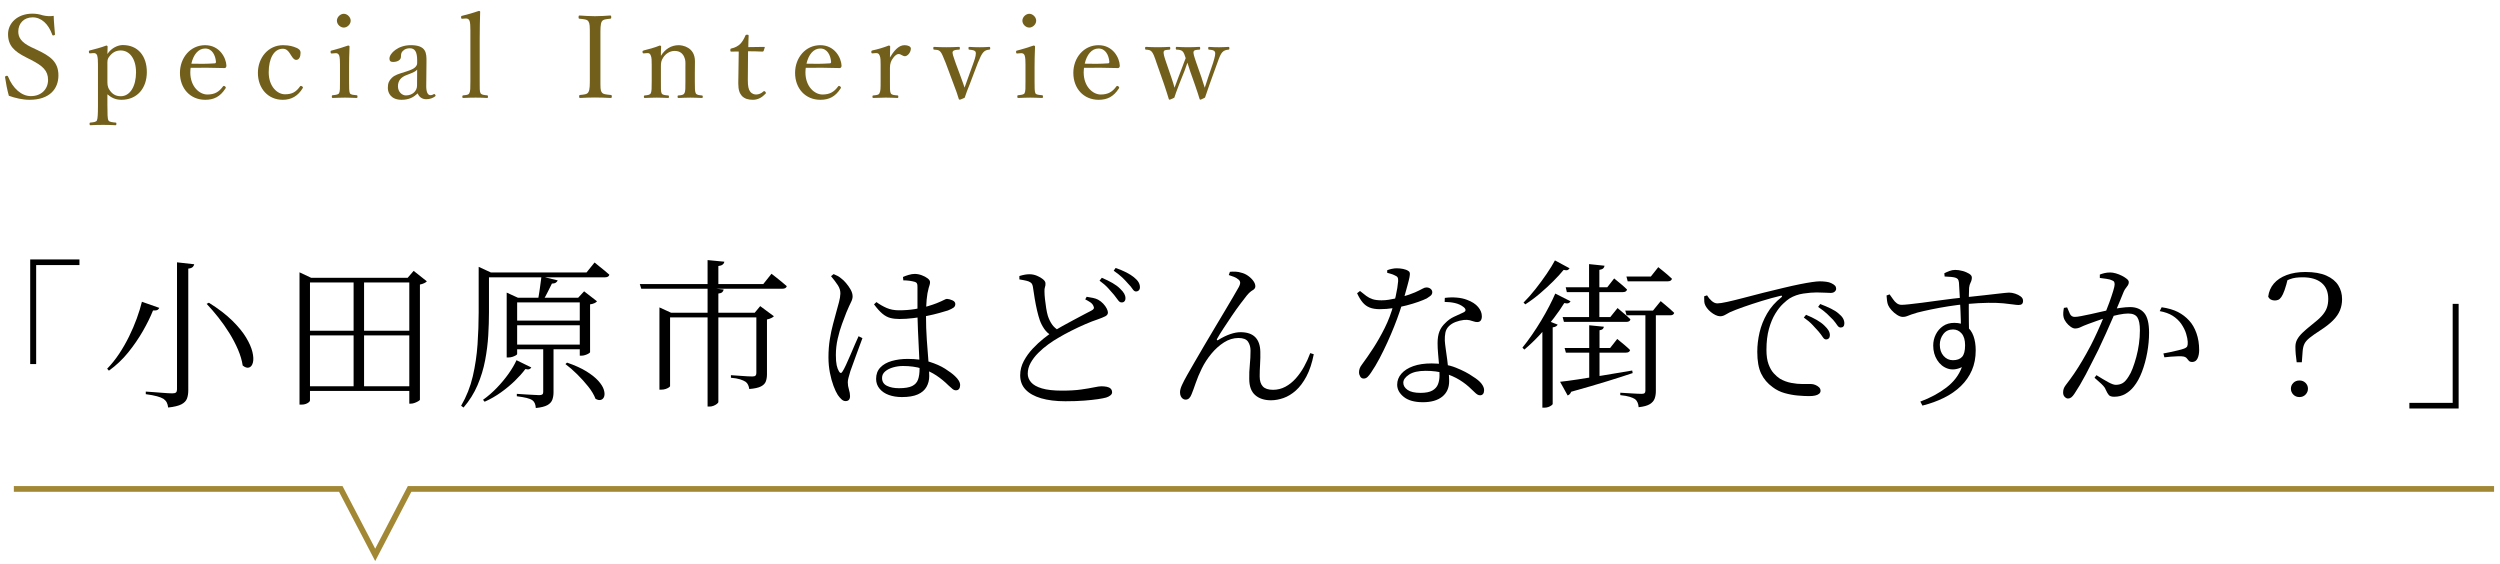 <?xml version="1.0" encoding="UTF-8"?><svg id="b" xmlns="http://www.w3.org/2000/svg" width="434.857" height="98.131" viewBox="0 0 434.857 98.131"><defs><style>.d{fill:none;stroke:#a28835;stroke-miterlimit:10;}.e,.f{stroke-width:0px;}.f{fill:#725f1b;}</style></defs><g id="c"><path class="f" d="m4.501,9.958c-2-1.02-3.101-2-3.101-4.021,0-1.92,1.64-3.561,4.241-3.561.62,0,1.22.1,1.76.28.601.16,1.36.2,1.94.1.02,1,.14,2.161.22,3.201,0,.1-.04.16-.24.2-.18.02-.22-.04-.24-.14-.66-1.86-1.9-3-3.401-3-1.54,0-2.5,1.06-2.5,2.48,0,.98.48,1.86,2.241,2.701l1.02.48c2.34,1.1,3.721,2.101,3.721,4.441,0,2.32-1.521,4.241-5.021,4.241-1.2,0-2.48-.3-3.601-.7-.3-1.08-.521-2.24-.66-3.221,0-.1.02-.2.2-.24.22-.04.28.02.32.12.82,2.041,2.34,3.4,3.961,3.4,1.9,0,3-1.28,3-2.82,0-1.621-.96-2.46-2.92-3.461l-.94-.48Z"/><path class="f" d="m18.681,18.34c0,1.48.02,2.32.18,2.601.14.28.64.32,1.22.38.14,0,.16.02.16.22s-.02.24-.14.24c-.68-.04-1.58-.06-2.16-.06-.68,0-1.541.02-2.221.06-.1,0-.14-.04-.14-.22,0-.22.04-.24.16-.24.5-.06.98-.08,1.12-.38.14-.34.18-1.12.18-2.601v-7.062c0-.72-.02-1.24-.14-1.641-.12-.32-.34-.42-.68-.4l-.5.04c-.18.02-.24,0-.26-.28,0-.16.04-.2.22-.24.74-.18,1.94-.5,2.821-.84.1,0,.22.1.22.18-.02.54-.04.94-.04,1.3.72-1.1,1.86-1.561,2.68-1.561,2.681,0,4.181,1.96,4.181,4.701,0,2.821-1.701,4.821-4.421,4.821-1.141,0-1.86-.46-2.44-.96v1.94Zm0-4.441c0,.68-.02,1.16.34,1.7.44.7,1.04,1.14,1.98,1.14,1.62,0,2.661-1.72,2.661-4.161,0-2.38-1.14-3.801-2.661-3.801-.86,0-1.46.38-1.96,1.02-.42.52-.36.9-.36,1.561v2.541Z"/><path class="f" d="m33.1,12.579c0,2.541,1.64,3.861,2.96,3.861,1.26,0,2.021-.44,2.721-1.4.04-.06.1-.1.16-.1.08,0,.34.14.34.3,0,.06-.02.08-.1.2-.9,1.38-1.98,1.92-3.48,1.92-2.621,0-4.401-1.98-4.401-4.681,0-2.621,1.8-4.821,4.381-4.821,2.521,0,3.641,2.201,3.701,3.541,0,.14,0,.2-.1.34-.12.12-.2.1-.32.1-1.96-.06-4.041-.08-5.801-.04-.02.16-.06.42-.06.78Zm4.261-1.561c.16,0,.22-.14.2-.32-.1-1.061-.64-2.261-1.88-2.261-1.18,0-2.041,1.061-2.4,2.641,1.46.04,2.62.04,4.081-.06Z"/><path class="f" d="m51.521,8.298c.4.16.76.4.76.88,0,.68-.24,1.24-.76,1.24-.48,0-.8-.68-1.1-1.12-.26-.4-.6-.82-1.22-.82-1.581,0-2.46,1.741-2.46,4.101,0,2.521,1.54,3.821,2.82,3.821,1.26,0,1.92-.4,2.621-1.36.1-.14.2-.12.36-.02.16.1.18.18.12.3-.82,1.36-1.96,2.04-3.48,2.04-2.541,0-4.321-1.96-4.321-4.681,0-2.681,1.84-4.821,4.361-4.821,1.1,0,1.78.22,2.3.44Z"/><path class="f" d="m59.14,11.319c0-.76-.02-1.28-.14-1.661-.12-.32-.34-.44-.72-.4l-.5.04c-.2.02-.26.02-.28-.26,0-.2.04-.22.24-.26.7-.18,2-.56,2.82-.86.12,0,.24.06.24.18-.06,1.44-.08,2.541-.08,3.48v2.541c0,1.181,0,1.781.14,2.101.16.28.6.28,1.16.34.12.02.16.06.16.22,0,.22-.04.26-.16.26-.64-.02-1.42-.06-2.021-.06-.62,0-1.48.04-2.1.06-.14,0-.18-.04-.18-.26,0-.16.04-.22.18-.22.5-.06.9-.08,1.08-.34.18-.34.16-.96.16-2.101v-2.8Zm1.86-7.722c0,.64-.6,1.2-1.2,1.2s-1.2-.56-1.2-1.2c0-.62.6-1.2,1.2-1.2s1.2.58,1.2,1.2Z"/><path class="f" d="m74.141,14.839c-.02,1.24.28,1.721.76,1.721.2,0,.34-.06.54-.18.08-.04.18-.04.26.1.1.16.08.22-.04.3-.36.26-.86.48-1.521.48-.72,0-1.26-.4-1.48-1.021-.72.66-1.46,1.12-2.82,1.12-1.8,0-2.38-1.16-2.38-2.06,0-.84.22-1.28.68-1.741.52-.52,1.2-.7,2.4-1.08.82-.26,1.26-.44,1.56-.68.26-.2.46-.5.46-.78v-.56c0-1.44-.4-2.061-1.26-2.061-.46,0-.86.1-1.22.46-.26.22-.34.54-.34,1.02,0,.54-.58.9-1.38.9-.44,0-.62-.2-.62-.58,0-.92,1.5-2.341,3.701-2.341,2.721,0,2.761,1.38,2.741,2.901l-.04,4.081Zm-1.58-2.74c-.22.3-.58.48-1.741.92-1.14.4-1.6,1.061-1.6,2,0,1,.74,1.581,1.38,1.581,1.16,0,1.94-.78,1.94-1.701l.02-2.8Z"/><path class="f" d="m81.819,5.277c0-.72-.02-1.3-.14-1.64-.12-.34-.38-.44-.7-.42l-.52.04c-.18.02-.24,0-.26-.24,0-.22.04-.24.22-.28.72-.16,2.041-.54,2.881-.84.1,0,.22.04.22.14-.04,1.42-.08,2.921-.08,4.841v7.241c0,1.201-.02,1.781.14,2.081.18.3.56.32,1.141.38.14.02.16.08.16.24,0,.18-.04.22-.16.22-.66-.04-1.4-.06-1.98-.06-.66,0-1.46.02-2.141.06-.14,0-.18-.04-.18-.22,0-.16.04-.22.18-.24.54-.06.9-.06,1.04-.38.18-.32.18-.92.18-2.081V5.277Z"/><path class="f" d="m104.439,13.399c0,1.98-.02,2.26.22,2.64.22.38.82.4,1.581.48.14.02.18.06.18.26s-.04.26-.2.26c-.86-.04-1.9-.08-2.741-.08-.78,0-1.8.04-2.581.08-.12,0-.16-.06-.16-.26s.04-.24.16-.26c.68-.08,1.2-.08,1.44-.48.28-.44.26-1.3.26-2.64v-7.102c0-1.9,0-2.121-.24-2.561-.22-.38-.8-.4-1.56-.48-.12-.02-.16-.04-.16-.26,0-.24.04-.3.16-.3.84.06,1.9.12,2.68.12.84,0,1.86-.06,2.661-.12.14,0,.18.06.18.32,0,.2-.06.22-.18.24-.7.08-1.22.1-1.46.48-.26.46-.24,1.34-.24,2.561v7.102Z"/><path class="f" d="m112.059,9.278c-.22.02-.28.02-.3-.28,0-.14.04-.18.26-.24.72-.16,1.92-.5,2.74-.84.1,0,.24.06.24.16-.04.54-.04,1.12-.04,1.64.7-1.16,1.78-1.86,3.101-1.86.58,0,2.821.3,2.821,2.801,0,.72-.02,1.7-.02,2.2v1.3c0,1.181,0,1.761.16,2.061.16.3.52.32,1.06.38.12.02.16.06.16.22,0,.18-.02.22-.16.22-.64-.02-1.36-.06-1.98-.06-.64,0-1.4.04-2.081.06-.14,0-.16-.04-.16-.22s.04-.22.16-.22c.48-.04.86-.06,1.021-.38.2-.32.18-.92.18-2.061v-2.64c0-.561.06-1.061-.22-1.641-.28-.6-.76-1.02-1.661-1.02-.82,0-1.54.48-1.96,1.12-.38.56-.42.94-.42,1.56v2.621c0,1.181-.02,1.781.12,2.061.16.32.54.32,1.12.38.12.02.16.04.16.22s-.04.22-.16.22c-.64-.02-1.36-.06-1.96-.06-.66,0-1.42.04-2.08.06-.12,0-.16-.04-.16-.22s.04-.2.16-.22c.48-.06.86-.06,1.04-.38.16-.32.16-.92.16-2.061v-2.86c0-.72,0-1.28-.16-1.641-.12-.34-.32-.46-.66-.42l-.48.04Z"/><path class="f" d="m127.238,8.978c-.16,0-.2-.02-.2-.26,0-.2.02-.26.22-.3.54-.1,1.14-.4,1.541-.82.32-.34.66-.9.84-1.38.06-.12.1-.18.32-.18.24,0,.26.06.26.2-.02.56-.06,1.36-.06,1.96.8,0,1.94-.02,2.76-.04.1,0,.12.02.1.12l-.18.56c-.04.08-.1.14-.2.14-.72-.04-1.781-.06-2.521-.06l-.04,4.981c0,1.1.12,1.64.4,2.021.34.46.8.52,1.06.52.44,0,.9-.2,1.26-.54.1-.08.22-.06.32.06.12.16.16.22.04.34-.56.6-1.28,1.06-2.181,1.06-.78,0-1.44-.16-1.94-.68-.4-.46-.62-1.06-.62-2.18,0-.92.04-1.82.04-2.761l.04-2.78-1.26.02Z"/><path class="f" d="m140.099,12.579c0,2.541,1.64,3.861,2.96,3.861,1.26,0,2.021-.44,2.721-1.4.04-.06.1-.1.16-.1.08,0,.34.14.34.3,0,.06-.02.08-.1.2-.9,1.38-1.98,1.92-3.48,1.92-2.621,0-4.401-1.98-4.401-4.681,0-2.621,1.8-4.821,4.381-4.821,2.521,0,3.641,2.201,3.701,3.541,0,.14,0,.2-.1.34-.12.12-.2.1-.32.1-1.96-.06-4.041-.08-5.801-.04-.02.16-.06.42-.06.78Zm4.261-1.561c.16,0,.22-.14.2-.32-.1-1.061-.64-2.261-1.88-2.261-1.18,0-2.041,1.061-2.4,2.641,1.46.04,2.62.04,4.081-.06Z"/><path class="f" d="m151.838,9.278c-.18.02-.26.02-.28-.22,0-.22.04-.24.24-.3.72-.14,1.96-.5,2.8-.84.12,0,.24.06.24.16-.02.58-.04,1.16-.04,1.92.62-1.04,1.46-2.141,2.541-2.141.6,0,1.1.24,1.1.58,0,.7-.6,1.34-1.02,1.34s-.72-.38-1.1-.38c-.3,0-.6.2-.96.68-.36.46-.56.98-.56,1.72v2.36c0,1.181-.02,1.781.14,2.061.16.32.58.32,1.18.38.1,0,.14.04.14.22s-.04.22-.14.22c-.66-.02-1.46-.06-2.061-.06-.62,0-1.48.04-2.14.06-.12,0-.16-.04-.16-.22s.04-.2.16-.22c.54-.06.92-.06,1.06-.38.2-.34.2-.92.2-2.061v-2.86c0-.72,0-1.26-.16-1.621-.14-.36-.34-.46-.68-.44l-.5.04Z"/><path class="f" d="m167.199,13.599c.24.66.38,1.021.58,1.641.22-.64.36-.98.6-1.681l.94-2.601c.36-.98.521-1.68.36-1.96-.14-.26-.54-.3-1.08-.36-.1-.02-.14-.04-.14-.24s.04-.24.16-.24c.561.04,1.261.06,1.801.06.56,0,1.12-.02,1.62-.06.16,0,.2.04.2.24s-.04.22-.2.24c-.34.04-.7.12-.98.44-.32.32-.6.96-.98,1.88l-1.4,3.681c-.42,1.02-.6,1.52-.88,2.36-.7.32-.78.34-.86.34-.06,0-.12-.04-.16-.1-.26-.84-.48-1.521-.9-2.581l-1.38-3.701c-.44-1.08-.68-1.72-.96-2-.26-.28-.52-.28-1.04-.32-.12-.02-.16-.04-.16-.24s.04-.24.16-.24c.66.04,1.48.06,2.101.06s1.52-.02,2.2-.06c.12,0,.16.04.16.24s-.04.24-.14.24c-.52.02-.96.06-1.1.34-.12.26.12.9.5,1.98l.98,2.641Z"/><path class="f" d="m178.378,11.319c0-.76-.02-1.28-.14-1.661-.12-.32-.34-.44-.72-.4l-.5.04c-.2.02-.26.02-.28-.26,0-.2.04-.22.24-.26.7-.18,2-.56,2.82-.86.12,0,.24.06.24.18-.06,1.44-.08,2.541-.08,3.48v2.541c0,1.181,0,1.781.14,2.101.16.28.6.28,1.16.34.12.02.16.06.16.22,0,.22-.04.26-.16.26-.64-.02-1.42-.06-2.021-.06-.62,0-1.48.04-2.1.06-.14,0-.18-.04-.18-.26,0-.16.04-.22.18-.22.5-.06.9-.08,1.08-.34.18-.34.16-.96.16-2.101v-2.8Zm1.86-7.722c0,.64-.6,1.2-1.2,1.2s-1.201-.56-1.201-1.2c0-.62.601-1.2,1.201-1.2s1.2.58,1.2,1.2Z"/><path class="f" d="m188.498,12.579c0,2.541,1.64,3.861,2.96,3.861,1.26,0,2.021-.44,2.721-1.4.04-.06.1-.1.16-.1.08,0,.34.14.34.3,0,.06-.02.08-.1.2-.9,1.38-1.98,1.92-3.48,1.92-2.621,0-4.401-1.98-4.401-4.681,0-2.621,1.8-4.821,4.381-4.821,2.521,0,3.641,2.201,3.701,3.541,0,.14,0,.2-.1.34-.12.12-.2.1-.32.1-1.96-.06-4.041-.08-5.801-.04-.02.16-.06.42-.06.78Zm4.261-1.561c.16,0,.22-.14.2-.32-.1-1.061-.64-2.261-1.88-2.261-1.18,0-2.041,1.061-2.4,2.641,1.46.04,2.62.04,4.081-.06Z"/><path class="f" d="m209.02,13.579c.2.68.34,1.041.54,1.681.22-.62.34-1.041.58-1.781l.86-2.521c.34-1.1.46-1.66.32-1.94-.14-.3-.52-.34-1-.38-.12-.02-.16-.04-.16-.24s.04-.24.16-.24c.5.04,1.18.06,1.74.06.52,0,1.1-.04,1.621-.06.14,0,.16.04.16.24s-.04.22-.16.24c-.38.04-.76.1-1.061.44-.3.32-.48.76-.88,1.88l-1.32,3.641c-.38,1.12-.54,1.6-.82,2.38-.7.34-.74.36-.8.36s-.12-.04-.14-.12c-.18-.6-.36-1.181-.84-2.561l-.8-2.261c-.18-.58-.32-1.04-.48-1.5-.18.46-.28.86-.5,1.42l-.92,2.301c-.52,1.32-.64,1.74-.86,2.38-.7.32-.76.34-.82.34s-.1-.02-.14-.12c-.24-.76-.44-1.46-.82-2.561l-1.3-3.701c-.36-1.1-.58-1.66-.84-1.96-.26-.3-.5-.32-.98-.36-.14,0-.18-.04-.18-.26,0-.18.04-.22.18-.22.66.04,1.42.06,2,.06.66,0,1.36-.02,2.041-.06.1,0,.16.04.16.24s-.06.24-.16.24c-.46.04-.86.04-.96.28-.14.3.08,1,.44,2.04l.94,2.741c.2.56.32,1.02.48,1.561.22-.56.36-.98.6-1.621l.8-2.101c.26-.66.36-1,.54-1.42-.16-.5-.3-.96-.56-1.2-.24-.22-.58-.26-1-.28-.12,0-.16-.04-.16-.24s.04-.24.16-.24c.66.04,1.36.06,1.94.06.6,0,1.36-.02,1.98-.06.12,0,.16.04.16.24s-.04.24-.16.24c-.521.04-.86.06-.96.28-.16.28.1.96.46,2.04l.92,2.621Z"/><path class="e" d="m5.254,45.127h8.567v.98h-7.531v17.22h-1.036v-18.2Z"/><path class="e" d="m24.686,52.49l3.023,1.064c-.074.168-.187.29-.336.364-.149.075-.401.103-.756.084-.447,1.12-1.036,2.315-1.764,3.584-.729,1.27-1.578,2.506-2.548,3.71-.971,1.204-2.091,2.264-3.36,3.178l-.308-.336c.765-.784,1.465-1.657,2.1-2.618s1.209-1.964,1.722-3.01c.514-1.045.957-2.081,1.33-3.108.374-1.026.673-1.997.896-2.912Zm6.104-6.86l2.996.336c-.037.187-.131.35-.279.49-.15.14-.402.229-.757.266v21.168c0,.542-.074,1.017-.224,1.428s-.472.747-.966,1.008c-.495.261-1.265.448-2.311.56-.037-.336-.116-.625-.237-.868-.122-.243-.313-.458-.574-.644-.28-.168-.658-.318-1.134-.448-.477-.13-1.125-.252-1.946-.364v-.448c.541.038,1.013.07,1.414.098s.821.061,1.26.098c.438.038.835.065,1.19.084.354.019.606.028.756.028.317,0,.532-.056.644-.168.112-.112.168-.289.168-.532v-22.092Zm5.544,7.028c1.643,1.026,2.991,2.058,4.047,3.094,1.054,1.036,1.861,2.021,2.422,2.954.56.934.928,1.773,1.105,2.52s.205,1.358.084,1.834-.346.766-.672.868c-.327.103-.695-.014-1.105-.35-.131-.877-.402-1.796-.812-2.758-.411-.961-.915-1.922-1.512-2.884-.598-.961-1.237-1.871-1.918-2.73-.682-.858-1.358-1.643-2.03-2.352l.392-.196Z"/><path class="e" d="m52.098,48.319v-.952l2.016.952h17.893v.812h-18.088v20.524c0,.093-.065.196-.196.308-.131.112-.304.21-.518.294-.215.084-.472.126-.771.126h-.336v-22.064Zm1.008,9.212h18.872v.812h-18.872v-.812Zm0,9.66h18.872v.812h-18.872v-.812Zm8.4-18.732h1.82v19.18h-1.82v-19.18Zm9.688-.14h-.279l1.036-1.204,2.296,1.82c-.094.112-.248.22-.462.322-.215.103-.463.182-.742.238v20.048c-.019.056-.112.135-.28.238s-.374.201-.616.294c-.242.093-.476.14-.7.14h-.252v-21.896Z"/><path class="e" d="m83.262,47.395v-.98l2.128.98h-.336v6.944c0,1.251-.042,2.586-.126,4.004-.084,1.419-.267,2.866-.546,4.34-.28,1.475-.719,2.912-1.316,4.312-.598,1.4-1.409,2.697-2.436,3.892l-.42-.308c.933-1.606,1.609-3.313,2.029-5.124s.695-3.663.826-5.558c.131-1.895.196-3.747.196-5.558v-6.944Zm6.58,15.26l2.576,1.26c-.075.131-.188.229-.336.294-.15.065-.383.061-.7-.014-.486.654-1.088,1.33-1.807,2.03-.719.7-1.525,1.372-2.422,2.016-.896.644-1.848,1.19-2.855,1.638l-.28-.336c.84-.598,1.638-1.288,2.394-2.072.757-.784,1.433-1.596,2.03-2.436.598-.84,1.064-1.633,1.4-2.38Zm-5.685-15.26h17.864l1.4-1.736c.336.28.639.527.91.742.27.215.555.444.854.686.299.243.569.476.812.7-.038.149-.122.261-.253.336-.13.075-.299.112-.504.112h-21.084v-.84Zm3.977,4.396v-.896l1.96.896h12.096v.812h-12.236v8.988c0,.056-.079.131-.237.224-.159.094-.351.178-.574.252-.224.075-.467.112-.729.112h-.279v-10.388Zm.644,3.976h13.216v.812h-13.216v-.812Zm0,4.172h13.216v.812h-13.216v-.812Zm5.712.028h1.792v8.26c0,.485-.069.919-.21,1.302-.14.382-.425.695-.854.938-.43.243-1.102.411-2.017.504-.019-.299-.074-.565-.168-.798-.093-.233-.233-.416-.42-.546-.242-.168-.573-.304-.994-.406-.42-.103-.993-.201-1.722-.294v-.42c.672.056,1.236.094,1.694.112.457.019.896.042,1.315.07s.714.042.883.042c.261,0,.442-.042.546-.126.102-.084.153-.219.153-.406v-8.232Zm-.308-11.872l2.828.672c-.057.149-.164.28-.322.392-.159.112-.388.168-.686.168-.225.429-.462.905-.715,1.428-.252.523-.527,1.018-.825,1.484h-.896c.112-.578.225-1.264.336-2.058.112-.793.205-1.489.28-2.086Zm4.452,14.98c1.362.467,2.487.976,3.374,1.526.886.551,1.572,1.097,2.058,1.638.485.542.803,1.046.952,1.512.149.467.177.859.084,1.176-.094.317-.275.522-.546.616-.271.093-.593.037-.966-.168-.262-.69-.687-1.404-1.274-2.142-.588-.737-1.231-1.451-1.932-2.142-.7-.69-1.377-1.278-2.03-1.764l.28-.252Zm2.212-11.284h-.28l1.036-1.12,2.24,1.736c-.075.112-.22.22-.435.322s-.472.173-.77.21v8.316c0,.056-.084.136-.252.238s-.369.191-.603.266c-.233.075-.452.112-.657.112h-.28v-10.08Z"/><path class="e" d="m111.29,49.411h21.476l1.429-1.792c.354.28.672.527.951.742.28.215.569.448.868.7s.578.49.84.714c-.074.299-.336.448-.783.448h-24.528l-.252-.812Zm3.416,4.984v-.924l2.016.924h15.876v.812h-16.044v11.956c0,.056-.074.135-.224.238-.149.103-.336.192-.561.266-.224.075-.476.112-.756.112h-.308v-13.384Zm8.372-9.156l2.912.28c-.02.187-.112.35-.28.49-.168.14-.42.229-.756.266v3.612h-1.876v-4.648Zm0,4.816l2.8.308c-.038.187-.122.341-.252.462-.131.122-.354.201-.672.238v18.872c0,.074-.08.177-.238.308-.159.13-.354.242-.588.336-.233.093-.462.14-.687.14h-.363v-20.664Zm8.483,4.34h-.279l.951-1.148,2.381,1.764c-.075.094-.225.196-.448.308s-.477.196-.756.252v9.52c0,.467-.066.882-.196,1.246-.131.364-.416.658-.854.882-.438.224-1.115.374-2.029.448-.038-.261-.107-.504-.21-.728-.104-.224-.248-.401-.435-.532-.224-.149-.536-.289-.938-.42-.401-.13-.938-.224-1.61-.28v-.448c.635.038,1.171.075,1.61.112.438.038.858.065,1.26.084s.687.028.854.028c.279,0,.466-.051.56-.154.093-.103.14-.248.14-.434v-10.5Z"/><path class="e" d="m147.073,69.767c-.242,0-.476-.103-.699-.308-.225-.206-.439-.458-.645-.756-.242-.374-.49-.896-.742-1.568-.252-.672-.462-1.437-.63-2.296-.168-.858-.252-1.754-.252-2.688,0-1.12.079-2.165.238-3.136.158-.971.345-1.853.56-2.646s.396-1.47.546-2.03c.187-.672.351-1.269.49-1.792.141-.522.22-1.008.238-1.456.019-.504-.126-.994-.434-1.47-.309-.476-.705-1.003-1.19-1.582l.448-.364c.317.131.569.248.756.35.187.103.41.266.672.49.187.131.429.369.728.714.299.346.564.724.799,1.134.232.411.35.812.35,1.204,0,.299-.094.63-.28.994-.187.364-.457.966-.812,1.806-.206.522-.453,1.176-.742,1.96-.29.784-.542,1.643-.756,2.576-.215.934-.322,1.886-.322,2.856,0,.747.047,1.335.14,1.764.094.43.225.784.393,1.064.093.168.196.262.308.28.112.019.225-.075.336-.28.149-.224.346-.597.588-1.12.243-.522.5-1.101.771-1.736.271-.634.532-1.246.784-1.834s.462-1.059.63-1.414l.672.336c-.131.355-.299.808-.504,1.358-.206.551-.411,1.111-.616,1.68-.205.57-.396,1.097-.574,1.582-.178.486-.312.859-.405,1.12-.131.448-.238.826-.322,1.134s-.126.574-.126.798c0,.43.065.85.196,1.26.13.411.195.793.195,1.148,0,.579-.262.868-.784.868Zm9.353-14.28c-.579,0-1.102-.06-1.568-.182s-.924-.369-1.372-.742c-.447-.373-.934-.915-1.456-1.624l.42-.392c.561.411,1.152.751,1.778,1.022.625.271,1.339.406,2.143.406.988,0,1.913-.07,2.771-.21.858-.14,1.61-.308,2.254-.504.645-.196,1.152-.368,1.526-.518.597-.243,1.017-.429,1.26-.56.242-.13.42-.196.532-.196.298.019.616.103.952.252.336.15.504.364.504.644,0,.262-.099.467-.294.616-.196.149-.528.317-.994.504-.355.112-.85.257-1.484.434-.635.178-1.34.346-2.114.504-.774.159-1.581.29-2.422.392-.84.103-1.651.154-2.436.154Zm.448,13.58c-.841,0-1.597-.122-2.269-.364-.672-.243-1.209-.606-1.609-1.092-.402-.485-.603-1.054-.603-1.708,0-.802.242-1.46.729-1.974.484-.514,1.147-.892,1.987-1.134.84-.242,1.765-.364,2.772-.364,1.456,0,2.72.168,3.794.504,1.073.336,1.979.737,2.716,1.204s1.312.896,1.722,1.288c.28.262.5.523.658.784.158.262.238.523.238.784s-.061.476-.182.644c-.122.168-.304.252-.547.252-.205,0-.401-.075-.588-.224s-.42-.354-.699-.616c-.654-.653-1.358-1.232-2.114-1.736s-1.605-.905-2.548-1.204c-.943-.298-2.03-.448-3.263-.448-.578,0-1.147.08-1.708.238-.56.159-1.021.392-1.386.7s-.546.686-.546,1.134c0,.635.28,1.092.84,1.372.561.28,1.26.42,2.101.42,1.026,0,1.792-.126,2.296-.378s.844-.625,1.021-1.12c.178-.494.267-1.124.267-1.89,0-.411-.015-.971-.042-1.68-.028-.709-.066-1.498-.112-2.366-.047-.868-.089-1.75-.126-2.646-.038-.896-.065-1.745-.084-2.548v-4.956c0-.224-.015-.392-.042-.504-.028-.112-.08-.2-.154-.266-.074-.065-.178-.116-.308-.154-.262-.074-.561-.135-.896-.182-.336-.046-.69-.07-1.063-.07l-.057-.588c.28-.131.611-.252.994-.364s.732-.168,1.05-.168c.393,0,.794.075,1.204.224.411.149.756.332,1.036.546.28.215.42.434.42.658,0,.168-.023.327-.069.476-.047.15-.104.332-.168.546-.066.215-.136.527-.211.938-.056.317-.103.682-.14,1.092-.037.411-.065.85-.084,1.316-.019.467-.028.962-.028,1.484,0,1.438.047,2.833.141,4.186.093,1.354.187,2.581.28,3.682.093,1.102.14,1.979.14,2.632,0,.691-.159,1.316-.477,1.876-.317.56-.821.994-1.512,1.302s-1.614.462-2.771.462Z"/><path class="e" d="m182.886,58.371c-.504-.298-.92-.686-1.246-1.162-.327-.476-.584-.975-.771-1.498-.168-.485-.326-1.05-.476-1.694s-.285-1.325-.406-2.044-.229-1.414-.322-2.086c-.037-.242-.107-.434-.21-.574s-.294-.266-.573-.378c-.225-.075-.486-.14-.784-.196-.299-.056-.561-.102-.784-.14v-.588c.373-.112.695-.191.966-.238.271-.046.536-.07.798-.07.448,0,.882.089,1.303.266.42.178.77.383,1.05.616.279.233.42.462.42.686.019.243-.01.462-.084.658-.075.196-.103.462-.084.798,0,.354.027.789.084,1.302.056.514.126,1.036.21,1.568.084.532.182.984.294,1.358.187.56.429,1.055.728,1.484.299.43.7.784,1.204,1.064l-1.315.868Zm2.408,11.424c-1.624,0-3.024-.173-4.2-.518-1.177-.346-2.077-.849-2.702-1.512-.626-.663-.938-1.489-.938-2.478,0-.877.21-1.708.63-2.492.421-.784.942-1.507,1.568-2.17.625-.663,1.25-1.241,1.876-1.736.625-.495,1.144-.873,1.554-1.134.505-.336,1.083-.686,1.736-1.05.653-.364,1.307-.718,1.96-1.064.653-.345,1.251-.663,1.792-.952.541-.289.961-.508,1.26-.658.225-.112.364-.228.42-.35.057-.122.038-.275-.056-.462-.112-.261-.304-.48-.574-.658-.271-.177-.556-.34-.854-.49l.252-.448c.373.056.737.122,1.092.196.354.075.653.178.896.308.336.187.634.42.896.7.262.28.462.56.603.84.14.28.21.514.21.7,0,.28-.159.5-.477.658-.317.159-.766.341-1.344.546-.579.187-1.279.458-2.1.812-.822.355-1.648.742-2.479,1.162-.831.42-1.573.826-2.226,1.218-.561.317-1.148.7-1.765,1.148-.616.448-1.194.943-1.735,1.484-.542.542-.98,1.116-1.316,1.722s-.504,1.237-.504,1.89c0,.542.191,1.036.574,1.484.382.448,1.008.803,1.876,1.064s2.029.392,3.485.392c1.325,0,2.445-.065,3.36-.196.914-.13,1.661-.256,2.24-.378.578-.121.998-.182,1.26-.182.336,0,.648.028.938.084.289.056.518.164.686.322s.252.378.252.658c0,.187-.098.36-.294.518s-.443.284-.742.378c-.336.093-.816.187-1.441.28-.626.093-1.41.177-2.353.252-.942.074-2.049.112-3.317.112Zm9.771-17.192c-.206,0-.401-.13-.588-.392-.187-.261-.42-.569-.7-.924-.299-.354-.644-.747-1.036-1.176-.392-.429-.887-.858-1.483-1.288l.392-.504c.709.299,1.33.602,1.862.91s.966.63,1.302.966c.354.336.602.635.742.896.14.262.21.523.21.784,0,.243-.065.43-.196.56-.131.131-.299.187-.504.168Zm2.521-1.904c-.206,0-.402-.144-.589-.434s-.438-.593-.756-.91c-.317-.373-.658-.732-1.021-1.078-.364-.345-.864-.742-1.498-1.19l.336-.476c.709.243,1.334.504,1.876.784.541.28.979.56,1.315.84.374.299.64.588.799.868.158.28.237.56.237.84,0,.243-.065.43-.195.56-.131.131-.299.196-.504.196Z"/><path class="e" d="m221.105,69.627c-1.176,0-2.104-.304-2.786-.91s-1.021-1.544-1.021-2.814c-.019-.784.014-1.591.098-2.422.084-.831.126-1.656.126-2.478,0-.616-.145-1.138-.434-1.568-.29-.429-.845-.644-1.666-.644-.878,0-1.718.257-2.521.77-.803.514-1.535,1.171-2.197,1.974-.663.803-1.219,1.662-1.666,2.576-.43.878-.78,1.713-1.051,2.506s-.509,1.442-.714,1.946c-.111.298-.252.532-.42.7-.168.168-.383.252-.644.252-.168,0-.327-.056-.477-.168-.149-.112-.266-.262-.35-.448s-.126-.41-.126-.672c0-.336.112-.751.336-1.246.224-.494.527-1.078.91-1.75.382-.672.816-1.428,1.302-2.268s1.026-1.768,1.624-2.786c.598-1.017,1.208-2.048,1.834-3.094.625-1.045,1.218-2.039,1.778-2.982.56-.942,1.054-1.778,1.483-2.506.43-.728.747-1.278.952-1.652.187-.354.267-.634.238-.84-.028-.205-.136-.373-.322-.504-.187-.168-.443-.317-.77-.448-.327-.13-.621-.233-.882-.308l.195-.56c.28-.037.606-.046.98-.028.373.019.69.075.952.168.429.094.835.276,1.218.546.382.271.69.57.924.896.233.327.35.64.35.938,0,.28-.158.509-.476.686-.317.178-.653.481-1.008.91-.28.355-.653.84-1.12,1.456s-.952,1.297-1.456,2.044c-.504.747-.989,1.475-1.456,2.184s-.84,1.316-1.12,1.82c-.074.112-.089.196-.042.252.047.056.126.047.238-.028.728-.448,1.418-.784,2.072-1.008.652-.224,1.25-.336,1.792-.336,1.138,0,1.992.29,2.562.868.569.579.863,1.428.882,2.548.019.654.005,1.368-.042,2.142-.047.775-.069,1.489-.069,2.142,0,.766.182,1.344.546,1.736.363.392.956.588,1.777.588.766,0,1.479-.177,2.143-.532.662-.354,1.264-.835,1.806-1.442.541-.606,1.022-1.288,1.442-2.044.42-.756.779-1.544,1.078-2.366l.615.196c-.299,1.531-.724,2.814-1.273,3.85-.551,1.036-1.167,1.858-1.849,2.464s-1.396,1.04-2.142,1.302c-.747.261-1.466.392-2.156.392Z"/><path class="e" d="m240.006,53.779c-.691,0-1.274-.093-1.75-.28-.477-.187-.887-.485-1.232-.896s-.668-.942-.966-1.596l.504-.392c.41.336.779.626,1.106.868.326.243.69.43,1.092.56.401.131.919.196,1.554.196.41,0,.826-.032,1.246-.098s.812-.14,1.176-.224.667-.154.91-.21c1.102-.317,1.932-.602,2.492-.854.56-.252.979-.457,1.26-.616.28-.158.514-.238.7-.238.298,0,.546.08.742.238.195.159.294.36.294.602,0,.262-.122.481-.364.658-.243.178-.438.312-.588.406-.374.187-.863.388-1.47.602-.607.215-1.284.42-2.03.616-.747.196-1.521.354-2.324.476s-1.587.182-2.352.182Zm-2.8,12.068c-.262,0-.463-.117-.603-.35s-.21-.48-.21-.742c0-.224.037-.443.112-.658.074-.214.205-.443.392-.686.598-.803,1.246-1.741,1.946-2.814s1.372-2.254,2.016-3.542c.645-1.288,1.162-2.66,1.554-4.116.131-.448.253-.924.364-1.428.112-.504.205-.989.28-1.456.074-.467.121-.85.14-1.148.019-.298-.014-.518-.098-.658s-.248-.256-.49-.35c-.205-.112-.43-.2-.672-.266-.243-.065-.458-.126-.644-.182v-.448c.224-.093.489-.172.798-.238.308-.065.592-.098.854-.098.373,0,.747.038,1.12.112.373.075.682.196.924.364.131.075.21.187.238.336s.009.397-.056.742c-.066.345-.188.835-.364,1.47-.178.635-.416,1.494-.714,2.576-.168.542-.383,1.2-.645,1.974-.262.775-.573,1.62-.938,2.534-.364.915-.761,1.844-1.19,2.786-.43.943-.882,1.867-1.357,2.772-.477.906-.976,1.741-1.498,2.506-.188.28-.378.518-.574.714-.196.196-.425.294-.686.294Zm10.304,4.116c-1.456,0-2.567-.308-3.332-.924-.766-.616-1.148-1.325-1.148-2.128,0-.709.242-1.344.729-1.904.485-.56,1.171-.998,2.058-1.316.887-.317,1.955-.476,3.206-.476,1.568,0,2.963.243,4.187.728,1.222.486,2.226,1.008,3.01,1.568.672.411,1.162.817,1.47,1.218s.462.78.462,1.134c0,.28-.061.5-.182.658-.122.159-.294.238-.519.238-.168,0-.326-.046-.476-.14s-.304-.219-.462-.378c-.159-.158-.341-.331-.546-.518-.616-.616-1.312-1.162-2.086-1.638-.775-.476-1.644-.858-2.604-1.148-.962-.289-2.058-.434-3.29-.434-1.27,0-2.235.22-2.897.658-.663.438-.994.91-.994,1.414,0,.485.247.9.742,1.246.494.346,1.246.518,2.254.518.896,0,1.582-.135,2.058-.406.477-.271.803-.635.98-1.092.177-.457.266-.956.266-1.498,0-.634-.028-1.278-.084-1.932s-.112-1.297-.168-1.932c-.056-.634-.084-1.232-.084-1.792,0-.802.107-1.479.322-2.03.214-.55.555-1.04,1.021-1.47.448-.466.957-.831,1.526-1.092.569-.261,1.097-.504,1.582-.728.298-.13.434-.29.406-.476-.028-.187-.164-.364-.406-.532-.393-.298-.868-.513-1.428-.644-.561-.13-1.158-.196-1.792-.196l.027-.7c.69-.093,1.377-.112,2.059-.056.681.056,1.283.187,1.806.392.858.318,1.502.733,1.932,1.246.43.514.645,1.05.645,1.61,0,.318-.065.565-.196.742-.131.178-.336.266-.616.266-.205,0-.41-.037-.616-.112-.205-.074-.443-.144-.714-.21-.271-.065-.602-.079-.994-.042-.485.056-.961.173-1.428.35-.467.178-.858.425-1.176.742s-.518.691-.602,1.12-.117.896-.099,1.4c.019.336.07.798.154,1.386s.172,1.228.266,1.918c.094.691.173,1.368.238,2.03s.098,1.228.098,1.694c0,1.158-.401,2.058-1.204,2.702s-1.923.966-3.359.966Z"/><path class="e" d="m270.525,51.063l2.66,1.344c-.074.15-.191.257-.35.322-.159.065-.406.061-.742-.014-.467.766-1.063,1.629-1.792,2.59-.728.961-1.53,1.918-2.408,2.87-.877.952-1.792,1.83-2.744,2.632l-.336-.336c.561-.69,1.12-1.442,1.681-2.254.56-.812,1.092-1.638,1.596-2.478.504-.84.966-1.666,1.386-2.478s.771-1.544,1.05-2.198Zm-.056-5.768l2.548,1.372c-.094.149-.21.252-.35.308-.14.056-.369.047-.687-.028-.485.598-1.082,1.251-1.792,1.96-.709.71-1.479,1.419-2.31,2.128-.831.709-1.685,1.344-2.562,1.904l-.308-.308c.709-.709,1.409-1.502,2.1-2.38s1.335-1.754,1.933-2.632c.597-.877,1.073-1.652,1.428-2.324Zm-2.184,11.34l.7-.924,1.96.756c-.057.112-.15.21-.28.294-.131.084-.327.145-.588.182v13.328c0,.056-.075.14-.225.252s-.331.205-.546.28-.443.112-.686.112h-.336v-14.28Zm3.08,9.772c.746-.074,1.768-.21,3.065-.406s2.763-.429,4.396-.7c1.633-.27,3.327-.555,5.082-.854l.084.448c-1.214.411-2.698.887-4.452,1.428-1.755.542-3.836,1.148-6.244,1.82-.131.336-.336.551-.616.644l-1.315-2.38Zm.447-11.256h8.288l1.261-1.568c.504.43.933.793,1.287,1.092.354.299.673.588.952.868-.056.299-.299.448-.728.448h-10.836l-.225-.84Zm.336,5.376h7.925l1.231-1.568c.504.411.934.766,1.288,1.064.354.299.672.588.952.868-.075.299-.317.448-.729.448h-10.443l-.225-.812Zm.196-10.556h7.225l1.203-1.54c.505.411.934.766,1.288,1.064.354.299.672.588.952.868-.074.299-.317.448-.728.448h-9.744l-.196-.84Zm4.061-4.032l2.688.28c-.019.187-.094.341-.224.462-.131.122-.355.21-.672.266v8.68h-1.792v-9.688Zm.027,10.64l2.548.252c-.019.149-.084.28-.195.392-.112.112-.299.187-.561.224v8.848l-1.792.532v-10.248Zm9.772-2.548h1.819v14c0,.486-.069.919-.21,1.302-.14.382-.42.704-.84.966-.42.261-1.068.438-1.945.532-.02-.299-.08-.57-.183-.812-.103-.243-.247-.439-.434-.588-.225-.15-.532-.285-.924-.406-.393-.122-.943-.22-1.652-.294v-.42c.635.038,1.171.07,1.61.098.438.028.854.051,1.246.07.392.019.672.028.84.028.261,0,.438-.042.531-.126.094-.084.141-.219.141-.406v-13.944Zm-3.5,0h4.815l1.345-1.652c.316.262.597.495.84.7.242.206.499.425.77.658.271.234.519.462.742.686-.075.28-.308.42-.7.42h-7.588l-.224-.812Zm.196-5.936h4.256l1.288-1.624c.316.261.602.49.854.686.252.196.509.411.771.644.261.234.513.462.756.686-.075.299-.327.448-.756.448h-6.944l-.224-.84Z"/><path class="e" d="m314.653,68.899c-.541,0-1.186-.033-1.932-.098-.747-.065-1.508-.205-2.282-.42-.774-.214-1.479-.564-2.114-1.05-.877-.634-1.539-1.418-1.987-2.352-.448-.933-.672-2.193-.672-3.78,0-1.101.13-2.221.392-3.36.262-1.138.7-2.24,1.316-3.304.615-1.064,1.446-2.006,2.491-2.828.094-.093.131-.168.112-.224s-.112-.065-.28-.028c-1.026.243-2.113.542-3.262.896-1.147.354-2.212.705-3.191,1.05-.98.346-1.76.649-2.339.91-.262.131-.531.28-.812.448s-.579.252-.896.252c-.242,0-.509-.07-.798-.21-.289-.14-.564-.317-.826-.532-.261-.214-.485-.448-.672-.7s-.317-.499-.392-.742c-.056-.224-.08-.443-.07-.658.01-.214.005-.424-.014-.63l.504-.168c.205.354.471.677.798.966.326.29.658.434.994.434.354,0,.934-.088,1.736-.266.802-.177,1.735-.406,2.8-.686,1.063-.28,2.198-.574,3.401-.882,1.204-.308,2.376-.592,3.515-.854,1.082-.261,2.044-.476,2.884-.644s1.554-.294,2.142-.378c.589-.084,1.031-.126,1.33-.126.374,0,.742.023,1.106.07.364.047.658.126.882.238.317.149.541.299.672.448.131.15.196.327.196.532,0,.187-.084.354-.252.504s-.401.224-.7.224c-.28,0-.621-.014-1.021-.042-.402-.028-.873-.042-1.414-.042-.673,0-1.447.065-2.324.196-.878.131-1.671.411-2.38.84-.299.187-.682.5-1.148.938-.467.439-.92,1.018-1.357,1.736-.439.719-.804,1.596-1.093,2.632s-.434,2.254-.434,3.654c0,1.008.121,1.839.364,2.492.242.654.541,1.176.896,1.568s.719.71,1.092.952c.616.355,1.27.598,1.96.728.69.131,1.354.196,1.988.196h1.484c.224,0,.462.052.714.154s.466.238.644.406.267.374.267.616c0,.206-.084.378-.252.518-.168.14-.397.242-.687.308s-.648.098-1.078.098Zm2.969-9.856c-.206,0-.397-.14-.574-.42-.178-.28-.416-.597-.714-.952-.299-.336-.649-.718-1.051-1.148-.401-.429-.909-.858-1.525-1.288l.392-.476c.69.28,1.312.579,1.862.896.551.318.994.644,1.33.98.336.318.578.607.728.868.149.262.225.532.225.812,0,.224-.062.402-.183.532s-.284.196-.489.196Zm2.548-2.072c-.225,0-.425-.135-.603-.406-.178-.271-.415-.583-.714-.938-.336-.354-.695-.709-1.078-1.064-.383-.354-.892-.747-1.525-1.176l.363-.504c.69.262,1.312.528,1.862.798s.984.546,1.302.826c.373.299.64.588.798.868.159.28.238.57.238.868,0,.243-.056.425-.168.546-.112.122-.271.182-.476.182Z"/><path class="e" d="m330.978,55.123c-.299,0-.63-.117-.994-.35s-.686-.508-.966-.826c-.28-.317-.477-.606-.588-.868-.094-.224-.159-.49-.196-.798-.037-.308-.065-.602-.084-.882l.532-.196c.224.299.429.588.616.868.186.28.4.509.644.686.242.178.522.266.84.266.242,0,.677-.032,1.302-.098.626-.065,1.372-.154,2.24-.266.868-.112,1.769-.233,2.702-.364.934-.13,1.829-.247,2.688-.35.858-.102,1.586-.182,2.184-.238,1.27-.13,2.348-.247,3.234-.35.886-.103,1.624-.187,2.212-.252s1.05-.116,1.386-.154.578-.056.728-.056c.337,0,.69.061,1.064.182.373.122.695.285.966.49.271.206.406.458.406.756,0,.262-.065.448-.196.56-.131.112-.326.168-.588.168-.224,0-.551-.032-.979-.098-.43-.065-.99-.13-1.681-.196-.69-.065-1.559-.093-2.604-.084-1.046.01-2.315.08-3.809.21-1.008.094-2.044.224-3.107.392-1.064.168-2.067.35-3.01.546-.943.196-1.741.378-2.395.546-.411.112-.766.224-1.063.336-.299.112-.556.21-.771.294s-.453.126-.714.126Zm3.052,14.728c1.718-.635,3.225-1.446,4.522-2.436,1.297-.989,2.197-2.174,2.702-3.556-.896.43-1.723.514-2.479.252-.756-.261-1.362-.756-1.82-1.484-.457-.728-.686-1.568-.686-2.52,0-.69.149-1.334.448-1.932.298-.597.718-1.082,1.26-1.456.541-.373,1.194-.56,1.96-.56.877,0,1.586.201,2.128.602.541.402.942.962,1.204,1.68.261.719.392,1.554.392,2.506,0,1.288-.224,2.446-.672,3.472-.448,1.027-1.088,1.941-1.918,2.744-.831.803-1.815,1.484-2.954,2.044s-2.38,1.008-3.724,1.344l-.364-.7Zm5.656-7.196c.709,0,1.241-.191,1.596-.574.354-.382.532-1.059.532-2.03,0-.896-.201-1.577-.602-2.044-.402-.466-.901-.7-1.498-.7-.71,0-1.271.266-1.681.798-.41.532-.616,1.153-.616,1.862,0,.803.22,1.452.658,1.946s.976.742,1.61.742Zm1.4-5.768c0-.298-.005-.69-.015-1.176-.01-.485-.027-1.012-.056-1.582-.028-.569-.057-1.157-.084-1.764-.028-.606-.061-1.185-.099-1.736-.037-.55-.065-1.041-.084-1.47-.037-.28-.098-.476-.182-.588-.084-.112-.238-.205-.462-.28-.187-.056-.434-.098-.742-.126-.308-.028-.677-.051-1.105-.07l-.057-.56c.242-.13.532-.261.868-.392.336-.13.682-.196,1.036-.196.392,0,.812.061,1.26.182.448.122.831.28,1.148.476s.476.416.476.658c0,.317-.069.606-.21.868-.14.262-.229.57-.266.924-.019.336-.033.816-.042,1.442-.01.625-.015,1.33-.015,2.114s.005,1.582.015,2.394c.009.812.023,1.563.042,2.254l-1.428-1.372Z"/><path class="e" d="m359.706,69.319c-.188,0-.374-.094-.561-.28-.187-.187-.279-.438-.279-.756,0-.242.032-.462.098-.658s.182-.406.35-.63c.522-.672,1.013-1.344,1.471-2.016.457-.672.924-1.409,1.399-2.212.477-.803.976-1.699,1.498-2.688.373-.728.756-1.521,1.148-2.38.392-.858.765-1.726,1.12-2.604.354-.877.672-1.703.951-2.478.28-.774.505-1.442.673-2.002.168-.56.252-.933.252-1.12,0-.168-.024-.312-.07-.434-.047-.121-.173-.219-.378-.294-.206-.112-.527-.201-.966-.266-.439-.065-.826-.116-1.162-.154v-.588c.224-.093.49-.177.798-.252.308-.074.648-.112,1.021-.112.28,0,.603.052.967.154.363.103.718.243,1.063.42.346.178.63.36.854.546.224.187.336.374.336.56,0,.206-.052.387-.154.546s-.22.317-.35.476c-.131.159-.252.359-.364.602-.187.467-.438,1.083-.756,1.848-.318.766-.677,1.62-1.078,2.562-.401.943-.826,1.904-1.274,2.884-.447.98-.887,1.927-1.315,2.842-.393.766-.771,1.512-1.135,2.24-.363.728-.719,1.418-1.063,2.072-.346.654-.682,1.255-1.008,1.806-.327.551-.64,1.05-.938,1.498-.205.317-.396.541-.574.672-.177.13-.368.196-.573.196Zm8.063-.308c-.467,0-.784-.098-.952-.294-.168-.196-.346-.499-.531-.91-.057-.149-.136-.298-.238-.448-.103-.149-.285-.35-.546-.602-.262-.252-.654-.602-1.176-1.05l.336-.448c.746.467,1.414.864,2.002,1.19.588.327,1.04.49,1.357.49.448,0,.845-.098,1.19-.294.345-.196.695-.583,1.05-1.162.242-.354.476-.826.7-1.414.224-.588.434-1.241.63-1.96.196-.718.35-1.479.462-2.282s.168-1.596.168-2.38c0-1.026-.145-1.768-.434-2.226-.29-.458-.826-.686-1.61-.686-.448,0-.989.065-1.624.196-.635.131-1.293.294-1.974.49-.682.196-1.321.401-1.918.616-.598.215-1.074.388-1.429.518-.598.224-1.045.411-1.344.56s-.616.224-.952.224c-.224,0-.48-.103-.77-.308-.29-.205-.546-.458-.771-.756-.224-.299-.373-.598-.447-.896-.057-.224-.075-.485-.057-.784.019-.298.057-.579.112-.84l.56-.084c.149.374.309.742.477,1.106.168.364.448.546.84.546.261,0,.635-.046,1.12-.14.485-.093,1.031-.205,1.638-.336.606-.13,1.223-.271,1.848-.42.626-.149,1.209-.28,1.75-.392.393-.093.92-.187,1.582-.28.663-.093,1.228-.14,1.694-.14,1.045,0,1.857.332,2.437.994.578.663.867,1.815.867,3.458,0,1.12-.107,2.272-.321,3.458-.215,1.186-.519,2.296-.91,3.332-.393,1.036-.868,1.9-1.428,2.59-.411.522-.901.948-1.471,1.274s-1.209.49-1.918.49Zm13.58-6.048c-.28,0-.48-.065-.602-.196-.122-.13-.243-.275-.364-.434-.122-.158-.322-.266-.602-.322-.188-.037-.486-.051-.896-.042-.411.01-.836.033-1.274.07-.438.038-.816.075-1.134.112l-.168-.672c.354-.056.761-.135,1.218-.238.458-.102.905-.205,1.345-.308.438-.103.779-.201,1.021-.294.299-.112.485-.248.561-.406.074-.158.102-.424.084-.798-.02-.373-.112-.84-.28-1.4-.168-.56-.458-1.139-.868-1.736-.392-.541-.882-.998-1.47-1.372-.588-.373-1.34-.644-2.254-.812l.336-.672c1.139.168,2.081.444,2.828.826.746.383,1.399.882,1.96,1.498.522.56.942,1.284,1.26,2.17.317.887.476,1.872.476,2.954,0,.56-.093,1.041-.279,1.442-.188.401-.486.612-.896.63Z"/><path class="e" d="m399.493,63.019c-.074-.522-.131-.994-.168-1.414s-.056-.854-.056-1.302.098-.858.294-1.232c.196-.373.504-.765.924-1.176s.984-.896,1.694-1.456c.728-.56,1.292-1.064,1.694-1.512.4-.448.686-.9.854-1.358.168-.457.252-.984.252-1.582,0-1.213-.388-2.142-1.162-2.786-.774-.644-1.871-.966-3.29-.966-.43,0-.826.024-1.189.07-.364.046-.729.14-1.092.28-.364.14-.78.341-1.246.602l1.008-.952c-.225.952-.435,1.699-.63,2.24-.196.542-.383.938-.561,1.19s-.359.416-.546.49c-.187.075-.383.112-.588.112-.243,0-.467-.051-.672-.154-.206-.102-.364-.275-.477-.518.112-.877.438-1.633.98-2.268.541-.635,1.283-1.129,2.226-1.484.942-.354,2.03-.532,3.263-.532,1.493,0,2.711.21,3.653.63s1.634.985,2.072,1.694c.438.71.658,1.512.658,2.408,0,.691-.122,1.335-.364,1.932-.242.598-.64,1.176-1.189,1.736-.551.56-1.274,1.13-2.17,1.708-.841.542-1.48.99-1.918,1.344-.439.354-.742.705-.91,1.05-.168.346-.271.78-.309,1.302l-.14,1.904h-.896Zm.477,6.048c-.43,0-.784-.145-1.064-.434-.279-.289-.42-.63-.42-1.022s.141-.728.42-1.008c.28-.28.635-.42,1.064-.42s.784.14,1.063.42c.28.28.42.616.42,1.008s-.14.733-.42,1.022c-.279.29-.635.434-1.063.434Z"/><path class="e" d="m427.662,71.055h-8.568v-.98h7.532v-17.22h1.036v18.2Z"/><polyline class="d" points="2.409 85.043 59.274 85.043 65.264 96.516 71.245 85.043 433.826 85.043"/></g></svg>